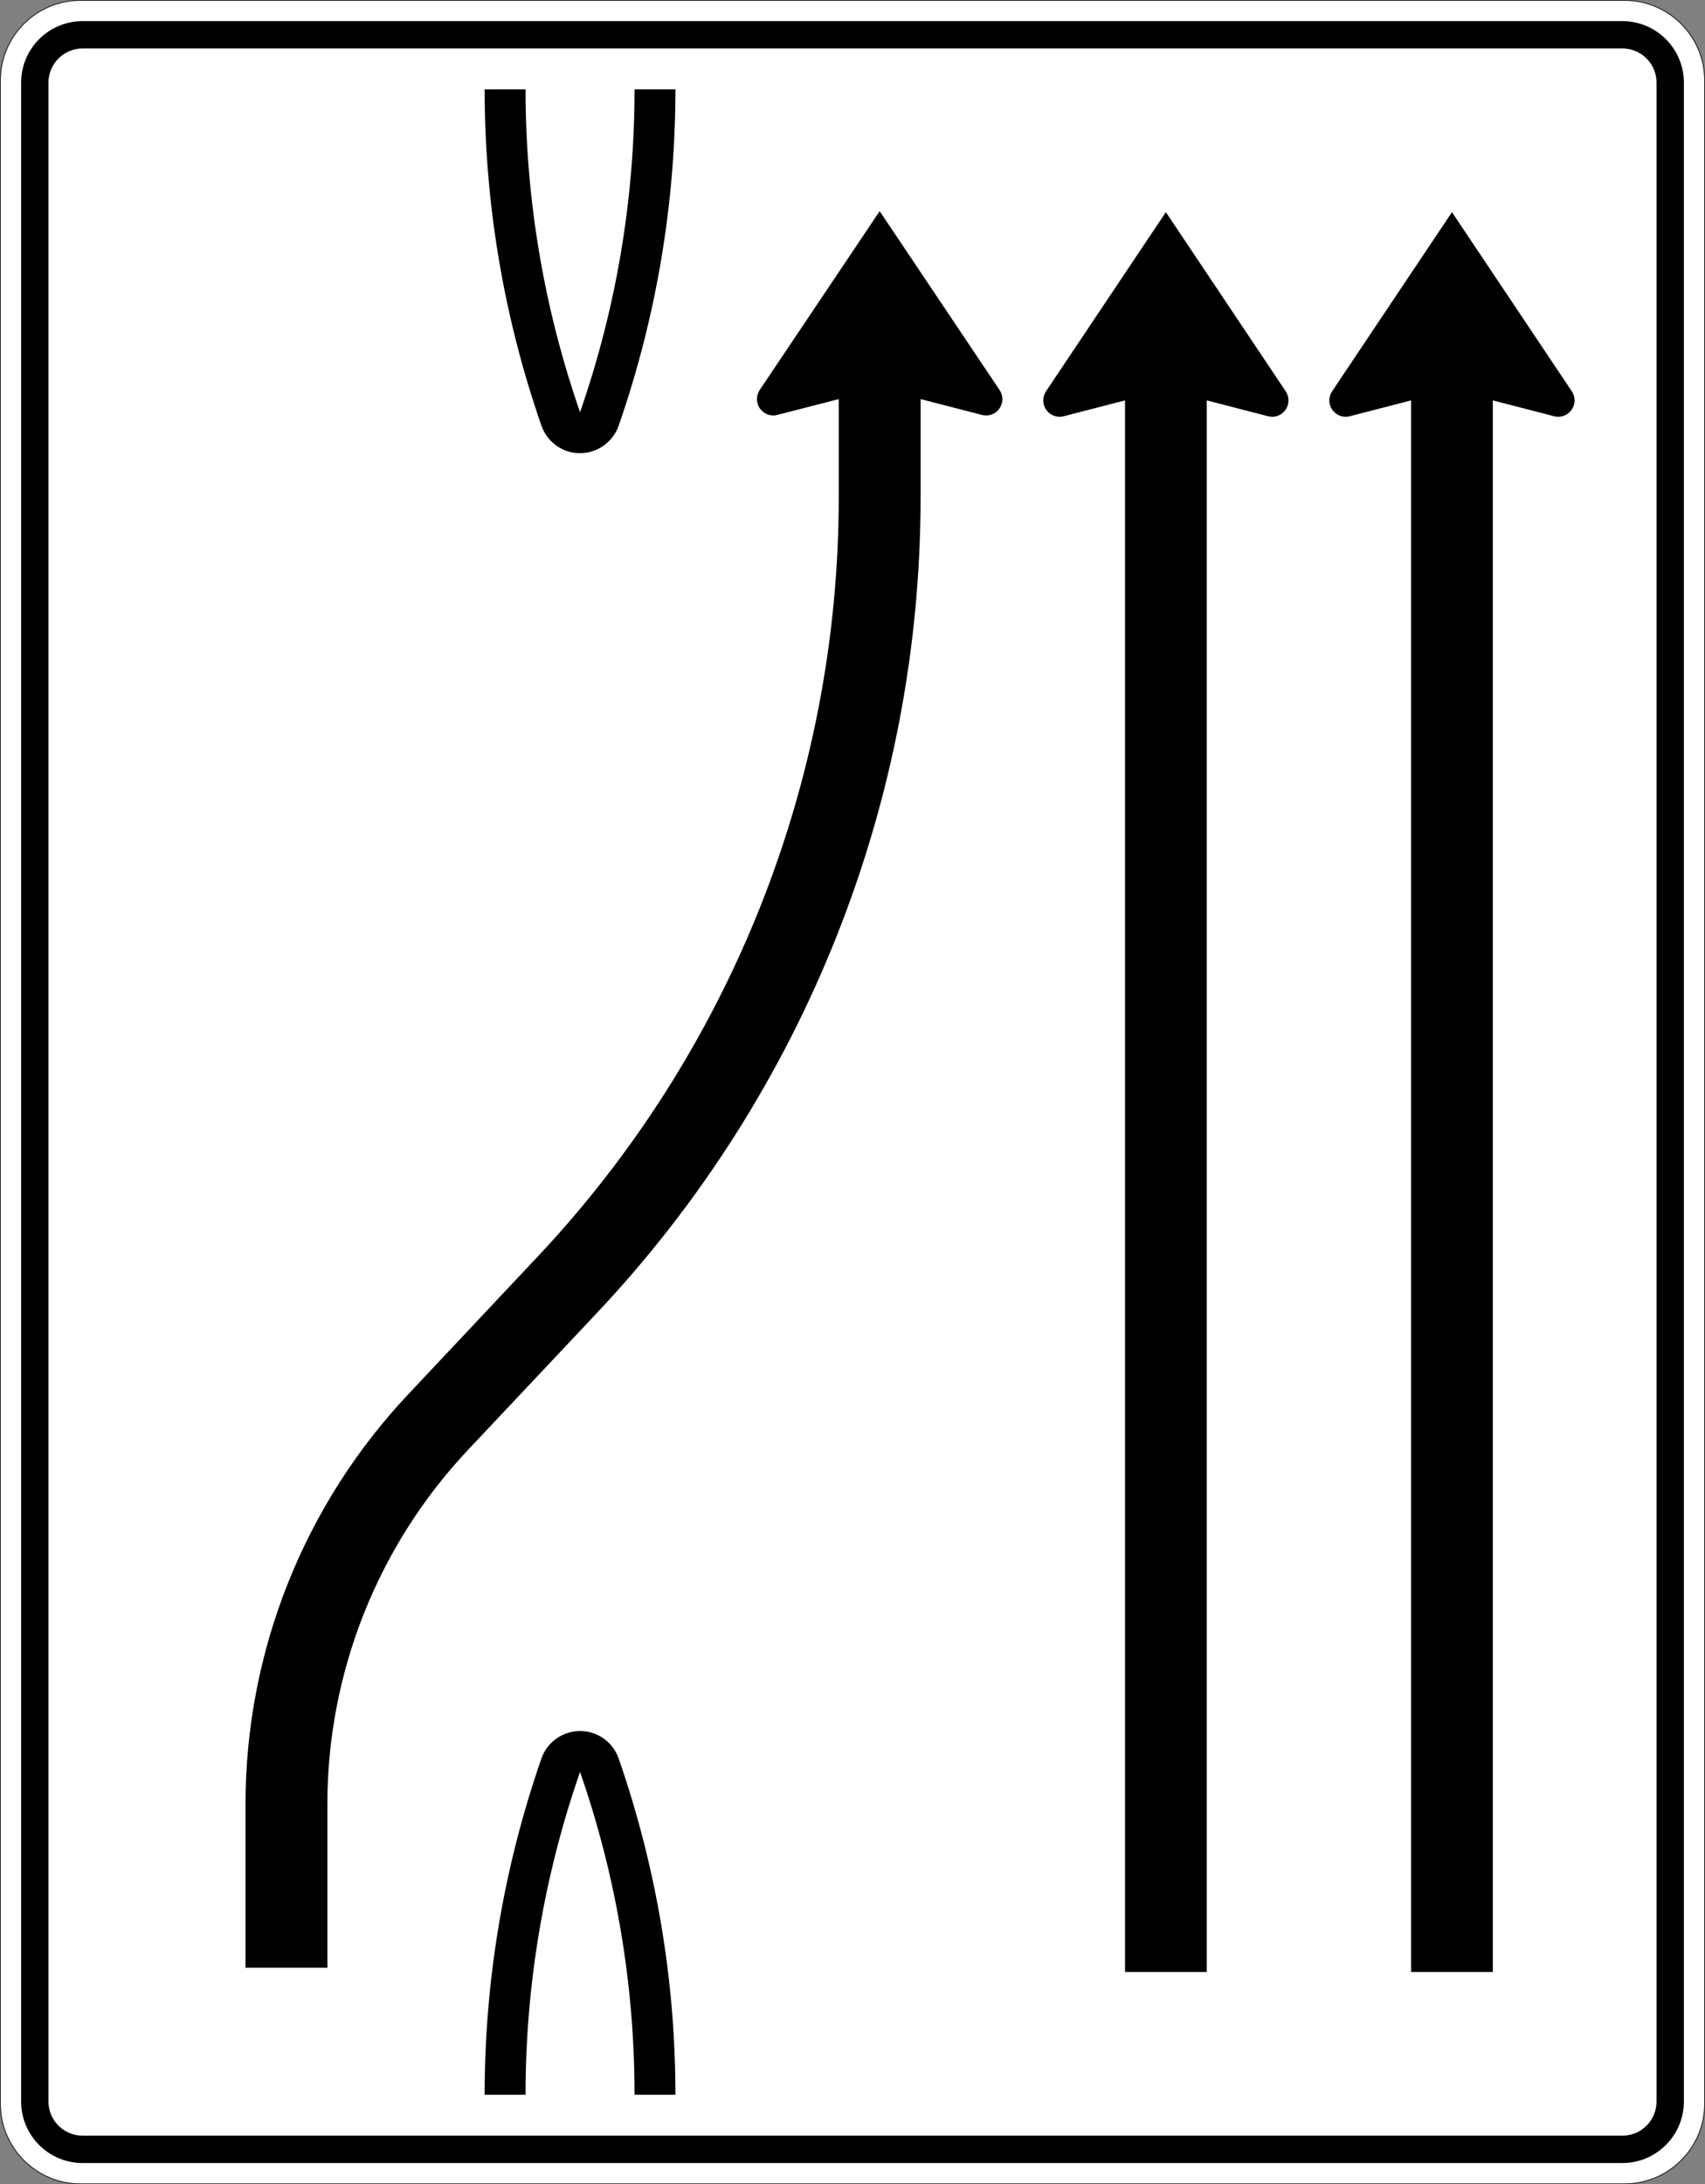 <?xml version="1.0" encoding="UTF-8" standalone="no"?>
<svg
   xmlns:dc="http://purl.org/dc/elements/1.1/"
   xmlns:cc="http://creativecommons.org/ns#"
   xmlns:rdf="http://www.w3.org/1999/02/22-rdf-syntax-ns#"
   xmlns:svg="http://www.w3.org/2000/svg"
   xmlns="http://www.w3.org/2000/svg"
   viewBox="0 0 1251 1601.947"
   height="1601.947"
   width="1251"
   xml:space="preserve"
   version="1.1"
   id="svg14598"><rect x="0" y="0" width="1251" height="1601.947" fill="#808080" stroke="none"/><defs
     id="defs14602" /><g
     transform="matrix(1.25,0,0,-1.25,0,1601.947)"
     id="g14606"><g
       id="g14608"><path
         id="path14610"
         style="fill:#ffffff;fill-opacity:1;fill-rule:nonzero;stroke:none"
         d="m 47.234,1281.159 c -25.828,0 -46.832,-21.007 -46.832,-46.836 l 0,-1187.066 C 0.402,21.429 21.406,0.402 47.234,0.402 l 906.332,0 c 25.829,0 46.836,21.027 46.836,46.855 l 0,1187.066 c 0,25.829 -21.007,46.836 -46.836,46.836 l -906.332,0 z" /><path
         id="path14612"
         style="fill:#000000;fill-opacity:1;fill-rule:nonzero;stroke:none"
         d="m 48.504,12.433 c -19.942,0 -36.106,16.183 -36.106,36.105 l 0,1184.539 c 0,19.922 16.164,36.082 36.106,36.082 l 903.793,0 c 19.941,0 36.105,-16.16 36.105,-36.082 l 0,-1184.539 c 0,-19.922 -16.164,-36.105 -36.105,-36.105" /><path
         id="path14614"
         style="fill:#ffffff;fill-opacity:1;fill-rule:nonzero;stroke:none"
         d="m 48.504,28.484 c -11.066,0 -20.055,8.961 -20.055,20.054 l 0,1184.539 c 0,11.071 8.989,20.055 20.055,20.055 l 903.793,0 c 11.07,0 20.055,-8.984 20.055,-20.055 l 0,-1184.539 c 0,-11.093 -8.985,-20.054 -20.055,-20.054" /><path
         id="path14616"
         style="fill:#000000;fill-opacity:1;fill-rule:nonzero;stroke:none"
         d="M 47.234,1281.558 C 21.191,1281.558 0,1260.366 0,1234.323 L 0,47.257 C 0,21.214 21.188,-0.001 47.234,-0.001 l 906.332,0 c 26.043,0 47.235,21.215 47.235,47.258 l 0,1187.066 c 0,26.043 -21.192,47.235 -47.235,47.235 l -906.332,0 z m 0,-0.399 906.332,0 c 25.829,0 46.832,-21.007 46.832,-46.836 l 0,-1187.066 c 0,-25.828 -21.003,-46.855 -46.832,-46.855 l -906.332,0 C 21.406,0.402 0.398,21.429 0.398,47.257 l 0,1187.066 c 0,25.829 21.008,46.836 46.836,46.836 z" /><path
         id="path14618"
         style="fill:#000000;fill-opacity:1;fill-rule:nonzero;stroke:none"
         d="m 660.375,1046.632 -35.996,-9.305 c -5.149,-1.324 -10.375,1.754 -11.699,6.911 -0.653,2.625 -0.203,5.453 1.304,7.722 l 70.356,105.121 70.351,-105.121 c 2.957,-4.41 1.754,-10.351 -2.625,-13.308 -2.269,-1.528 -5.074,-2.02 -7.722,-1.325 l -35.996,9.305 0,-922.098 -47.969,0" /><path
         id="path14620"
         style="fill:#000000;fill-opacity:1;fill-rule:nonzero;stroke:none"
         d="m 828.285,1046.632 -36.019,-9.305 c -5.098,-1.324 -10.348,1.754 -11.672,6.911 -0.696,2.625 -0.207,5.453 1.324,7.722 l 70.355,105.121 70.352,-105.121 c 2.957,-4.41 1.754,-10.351 -2.648,-13.308 -2.27,-1.528 -5.075,-2.02 -7.727,-1.325 l -35.992,9.305 0,-922.098 -47.973,0" /><path
         id="path14622"
         style="fill:#000000;fill-opacity:1;fill-rule:nonzero;stroke:none"
         d="m 540.371,1047.394 0,-57.539 c 0,-177.938 -67.976,-349.203 -190.148,-478.817 L 274.691,430.835 C 221.684,374.519 192.156,300.175 192.156,222.874 l 0,-95.871 -48.051,0 0,95.871 c 0,89.516 34.219,175.578 95.688,240.793 l 75.441,80.207 c 113.75,120.715 177.09,280.258 177.09,445.981 l 0,57.539 -35.992,-9.262 c -0.82,-0.23 -1.594,-0.32 -2.457,-0.32 -5.277,0 -9.555,4.269 -9.555,9.582 0,1.91 0.547,3.726 1.59,5.316 l 70.438,104.953 70.39,-104.953 c 1.043,-1.59 1.637,-3.406 1.637,-5.316 0,-5.313 -4.277,-9.582 -9.555,-9.582 -0.867,0 -1.64,0.09 -2.504,0.32 l -35.945,9.262 z" /><path
         id="path14624"
         style="fill:#000000;fill-opacity:1;fill-rule:nonzero;stroke:none"
         d="m 372.469,52.495 c 0,64.493 -10.805,128.5 -31.992,189.422 -21.18,-60.922 -31.989,-124.929 -31.989,-189.422 l -24.011,0 c 0,67.168 11.265,133.852 33.339,197.297 4.336,12.516 18.024,19.145 30.536,14.785 6.941,-2.394 12.367,-7.851 14.789,-14.785 22.05,-63.445 33.316,-130.129 33.316,-197.297" /><path
         id="path14626"
         style="fill:#000000;fill-opacity:1;fill-rule:nonzero;stroke:none"
         d="m 308.488,1229.12 c 0,-64.492 10.809,-128.523 31.989,-189.422 21.187,60.899 31.992,124.93 31.992,189.422 l 23.988,0 c 0,-67.168 -11.266,-133.879 -33.316,-197.324 -4.383,-12.539 -18.047,-19.168 -30.563,-14.808 -6.906,2.421 -12.363,7.875 -14.762,14.808 -22.074,63.422 -33.339,130.133 -33.339,197.301" /></g></g></svg>